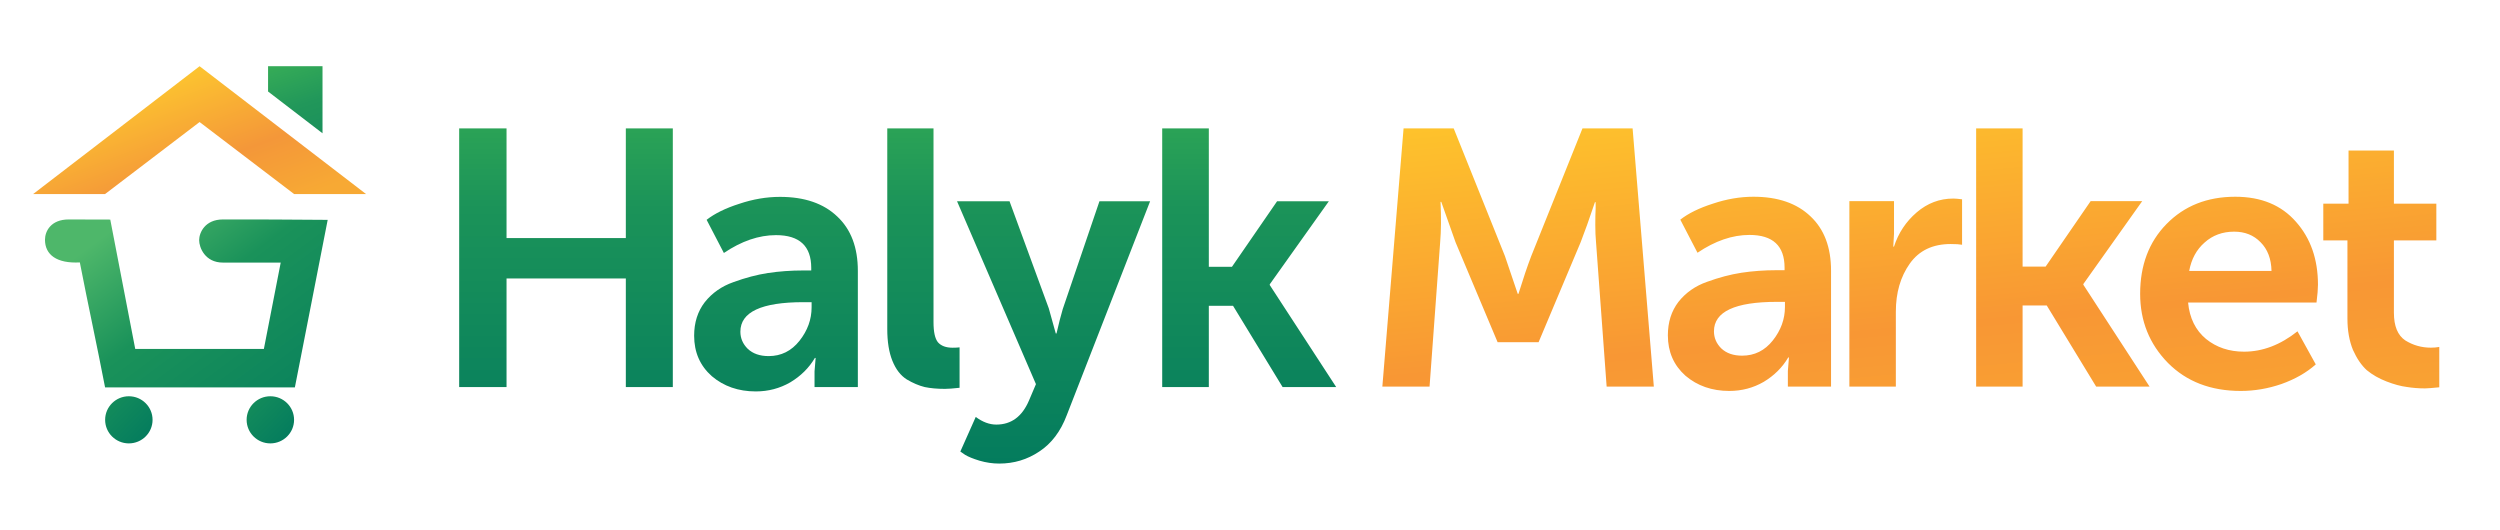 <svg width="151" height="32" viewBox="0 0 151 32" fill="none" xmlns="http://www.w3.org/2000/svg">
    <path d="M6.345 11.721L12.055 7.371L17.765 11.721H22.11L12.055 4L2 11.721H6.345Z"
          fill="url(#paint0_linear_16029_18402)"/>
    <path d="M19.48 8.051V4H16.191V5.527L19.48 8.051Z" fill="url(#paint1_linear_16029_18402)"/>
    <path d="M6.66 13.262L4.148 13.255C3.073 13.255 2.717 13.967 2.717 14.481C2.717 15.391 3.432 15.925 4.822 15.85C5.331 18.465 5.841 20.78 6.347 23.4H17.81C18.491 19.916 19.116 16.766 19.792 13.28C17.505 13.255 15.271 13.255 13.533 13.255H13.462C12.387 13.255 12.031 14.048 12.029 14.501C12.027 14.954 12.387 15.86 13.462 15.86H16.955C16.618 17.6 16.279 19.338 15.938 21.075H8.168C7.664 18.477 7.161 15.872 6.66 13.262Z"
          fill="url(#paint2_linear_16029_18402)"/>
    <path d="M7.782 26.781C8.574 26.781 9.215 26.144 9.215 25.358C9.215 24.571 8.574 23.934 7.782 23.934C6.991 23.934 6.35 24.571 6.35 25.358C6.35 26.144 6.991 26.781 7.782 26.781Z"
          fill="url(#paint3_linear_16029_18402)"/>
    <path d="M16.329 26.781C17.121 26.781 17.762 26.144 17.762 25.358C17.762 24.571 17.121 23.934 16.329 23.934C15.538 23.934 14.896 24.571 14.896 25.358C14.896 26.144 15.538 26.781 16.329 26.781Z"
          fill="url(#paint4_linear_16029_18402)"/>
    <path d="M27.734 23.378V7.754H30.595V14.378H37.8V7.754H40.638V23.378H37.8V16.82H30.595V23.378H27.734ZM41.926 20.276C41.926 19.483 42.14 18.808 42.569 18.251C43.012 17.693 43.589 17.29 44.298 17.041C45.023 16.776 45.717 16.593 46.382 16.49C47.062 16.388 47.772 16.336 48.511 16.336H48.999V16.182C48.999 14.862 48.289 14.202 46.87 14.202C45.835 14.202 44.786 14.561 43.722 15.28L42.68 13.277C43.167 12.896 43.825 12.573 44.653 12.309C45.481 12.03 46.301 11.891 47.114 11.891C48.592 11.891 49.745 12.287 50.573 13.079C51.401 13.857 51.814 14.95 51.814 16.358V23.378H49.198V22.432L49.265 21.618H49.22C48.866 22.219 48.37 22.711 47.735 23.092C47.099 23.459 46.404 23.642 45.651 23.642C44.601 23.642 43.714 23.334 42.99 22.718C42.281 22.087 41.926 21.273 41.926 20.276ZM44.719 20.033C44.719 20.43 44.867 20.774 45.163 21.068C45.473 21.361 45.895 21.508 46.427 21.508C47.181 21.508 47.801 21.2 48.289 20.584C48.777 19.967 49.021 19.293 49.021 18.559V18.251H48.533C45.991 18.251 44.719 18.845 44.719 20.033ZM53.591 19.879V7.754H56.384V19.461C56.384 20.048 56.473 20.451 56.65 20.672C56.843 20.892 57.138 21.002 57.537 21.002C57.715 21.002 57.855 20.994 57.958 20.98V23.422C57.559 23.466 57.264 23.488 57.072 23.488C56.613 23.488 56.207 23.452 55.852 23.378C55.497 23.29 55.135 23.136 54.766 22.916C54.396 22.681 54.108 22.307 53.901 21.794C53.694 21.28 53.591 20.642 53.591 19.879ZM58.935 25.183C59.349 25.491 59.763 25.645 60.177 25.645C61.079 25.645 61.737 25.161 62.15 24.193L62.571 23.202L57.805 12.155H60.975L63.347 18.625L63.769 20.143H63.813C63.946 19.557 64.072 19.065 64.19 18.669L66.407 12.155H69.467L64.434 25.073C64.065 26.056 63.51 26.789 62.771 27.273C62.047 27.758 61.241 28 60.354 28C59.955 28 59.556 27.941 59.157 27.824C58.773 27.706 58.485 27.589 58.292 27.471L58.004 27.273L58.935 25.183ZM70.197 23.378V7.754H73.013V16.116H74.409L77.137 12.155H80.263L76.693 17.173V17.217L80.706 23.378H77.469L74.476 18.471H73.013V23.378H70.197Z"
          fill="url(#paint5_linear_16029_18402)"/>
    <path d="M83.494 23.349L84.776 7.754H87.803L90.897 15.464L91.671 17.748H91.715C91.995 16.84 92.253 16.079 92.488 15.464L95.582 7.754H98.609L99.891 23.349H97.041L96.4 14.629C96.37 14.322 96.356 13.97 96.356 13.575C96.356 13.165 96.363 12.835 96.377 12.586V12.213H96.334C95.995 13.223 95.707 14.029 95.472 14.629L92.93 20.67H90.456L87.914 14.629L87.052 12.191H87.008C87.052 13.128 87.045 13.941 86.986 14.629L86.345 23.349H83.494ZM100.739 20.252C100.739 19.462 100.953 18.788 101.379 18.232C101.821 17.675 102.396 17.272 103.103 17.023C103.825 16.76 104.517 16.577 105.181 16.474C105.858 16.372 106.565 16.32 107.302 16.32H107.788V16.167C107.788 14.849 107.081 14.19 105.667 14.19C104.635 14.19 103.589 14.549 102.529 15.266L101.49 13.267C101.976 12.887 102.632 12.564 103.457 12.301C104.282 12.023 105.099 11.883 105.91 11.883C107.383 11.883 108.532 12.279 109.357 13.07C110.182 13.846 110.595 14.937 110.595 16.343V23.349H107.987V22.405L108.053 21.592H108.009C107.655 22.193 107.162 22.683 106.529 23.064C105.895 23.43 105.203 23.613 104.451 23.613C103.405 23.613 102.521 23.306 101.799 22.691C101.093 22.061 100.739 21.248 100.739 20.252ZM103.523 20.011C103.523 20.406 103.671 20.75 103.965 21.043C104.275 21.336 104.695 21.482 105.225 21.482C105.976 21.482 106.595 21.175 107.081 20.56C107.567 19.945 107.811 19.271 107.811 18.539V18.232H107.324C104.79 18.232 103.523 18.825 103.523 20.011ZM111.702 23.349V12.147H114.398V14.124L114.354 14.893H114.398C114.663 14.073 115.12 13.384 115.768 12.828C116.417 12.271 117.153 11.993 117.978 11.993C118.096 11.993 118.273 12.008 118.509 12.037V14.783C118.361 14.754 118.133 14.739 117.823 14.739C116.733 14.739 115.908 15.134 115.349 15.925C114.789 16.716 114.509 17.682 114.509 18.825V23.349H111.702ZM119.359 23.349V7.754H122.165V16.101H123.557L126.276 12.147H129.391L125.834 17.155V17.199L129.833 23.349H126.607L123.624 18.451H122.165V23.349H119.359ZM129.265 17.748C129.265 16.02 129.796 14.614 130.857 13.531C131.932 12.433 133.317 11.883 135.011 11.883C136.573 11.883 137.796 12.389 138.679 13.399C139.563 14.395 140.005 15.662 140.005 17.199C140.005 17.448 139.976 17.807 139.917 18.275H132.161C132.249 19.213 132.61 19.945 133.243 20.472C133.877 20.985 134.643 21.241 135.541 21.241C136.661 21.241 137.737 20.831 138.768 20.011L139.873 22.01C139.313 22.508 138.621 22.903 137.796 23.196C136.985 23.474 136.168 23.613 135.343 23.613C133.531 23.613 132.065 23.049 130.945 21.922C129.825 20.779 129.265 19.388 129.265 17.748ZM132.227 16.364H137.199C137.184 15.632 136.963 15.054 136.536 14.629C136.123 14.204 135.593 13.992 134.945 13.992C134.238 13.992 133.641 14.212 133.155 14.651C132.669 15.076 132.359 15.647 132.227 16.364ZM141.785 19.242V14.519H140.327V12.301H141.852V9.094H144.592V12.301H147.155V14.519H144.592V18.89C144.592 19.696 144.82 20.252 145.277 20.56C145.748 20.853 146.264 20.999 146.824 20.999C147.015 20.999 147.185 20.985 147.332 20.955V23.393C146.89 23.437 146.603 23.459 146.47 23.459C146.087 23.459 145.719 23.43 145.365 23.372C145.012 23.328 144.607 23.218 144.15 23.042C143.693 22.866 143.295 22.639 142.957 22.361C142.633 22.068 142.353 21.658 142.117 21.131C141.896 20.589 141.785 19.959 141.785 19.242Z"
          fill="url(#paint6_linear_16029_18402)"/>
    <defs>
        <linearGradient id="paint0_linear_16029_18402" x1="9.139" y1="4.036" x2="12.838" y2="13.908"
                        gradientUnits="userSpaceOnUse">
            <stop stop-color="#FECC2E"/>
            <stop offset="0.63" stop-color="#F49739"/>
            <stop offset="1" stop-color="#F7A934"/>
        </linearGradient>
        <linearGradient id="paint1_linear_16029_18402" x1="17.177" y1="3.669" x2="20.857" y2="14.515"
                        gradientUnits="userSpaceOnUse">
            <stop stop-color="#36AC57"/>
            <stop offset="0.25" stop-color="#21975A"/>
            <stop offset="1" stop-color="#067C5F"/>
        </linearGradient>
        <linearGradient id="paint2_linear_16029_18402" x1="4.735" y1="15.391" x2="17.172" y2="32.019"
                        gradientUnits="userSpaceOnUse">
            <stop stop-color="#4EB76A"/>
            <stop offset="0.301" stop-color="#1A925A"/>
            <stop offset="1" stop-color="#01795E"/>
        </linearGradient>
        <linearGradient id="paint3_linear_16029_18402" x1="5.096" y1="23.222" x2="8.835" y2="26.805"
                        gradientUnits="userSpaceOnUse">
            <stop stop-color="#34AC55"/>
            <stop offset="0.182" stop-color="#18905A"/>
            <stop offset="1" stop-color="#037B5E"/>
        </linearGradient>
        <linearGradient id="paint4_linear_16029_18402" x1="13.643" y1="23.222" x2="17.381" y2="26.805"
                        gradientUnits="userSpaceOnUse">
            <stop stop-color="#34AC55"/>
            <stop offset="0.182" stop-color="#18905A"/>
            <stop offset="1" stop-color="#037B5E"/>
        </linearGradient>
        <linearGradient id="paint5_linear_16029_18402" x1="53.542" y1="4.429" x2="53.542" y2="30.714"
                        gradientUnits="userSpaceOnUse">
            <stop stop-color="#35AD54"/>
            <stop offset="0.31" stop-color="#1B9359"/>
            <stop offset="1" stop-color="#00785E"/>
        </linearGradient>
        <linearGradient id="paint6_linear_16029_18402" x1="111.041" y1="1.994" x2="113.771" y2="30.674"
                        gradientUnits="userSpaceOnUse">
            <stop stop-color="#FFCC2A"/>
            <stop offset="0.631" stop-color="#F89734"/>
            <stop offset="1" stop-color="#FAA932"/>
        </linearGradient>
    </defs>
</svg>
